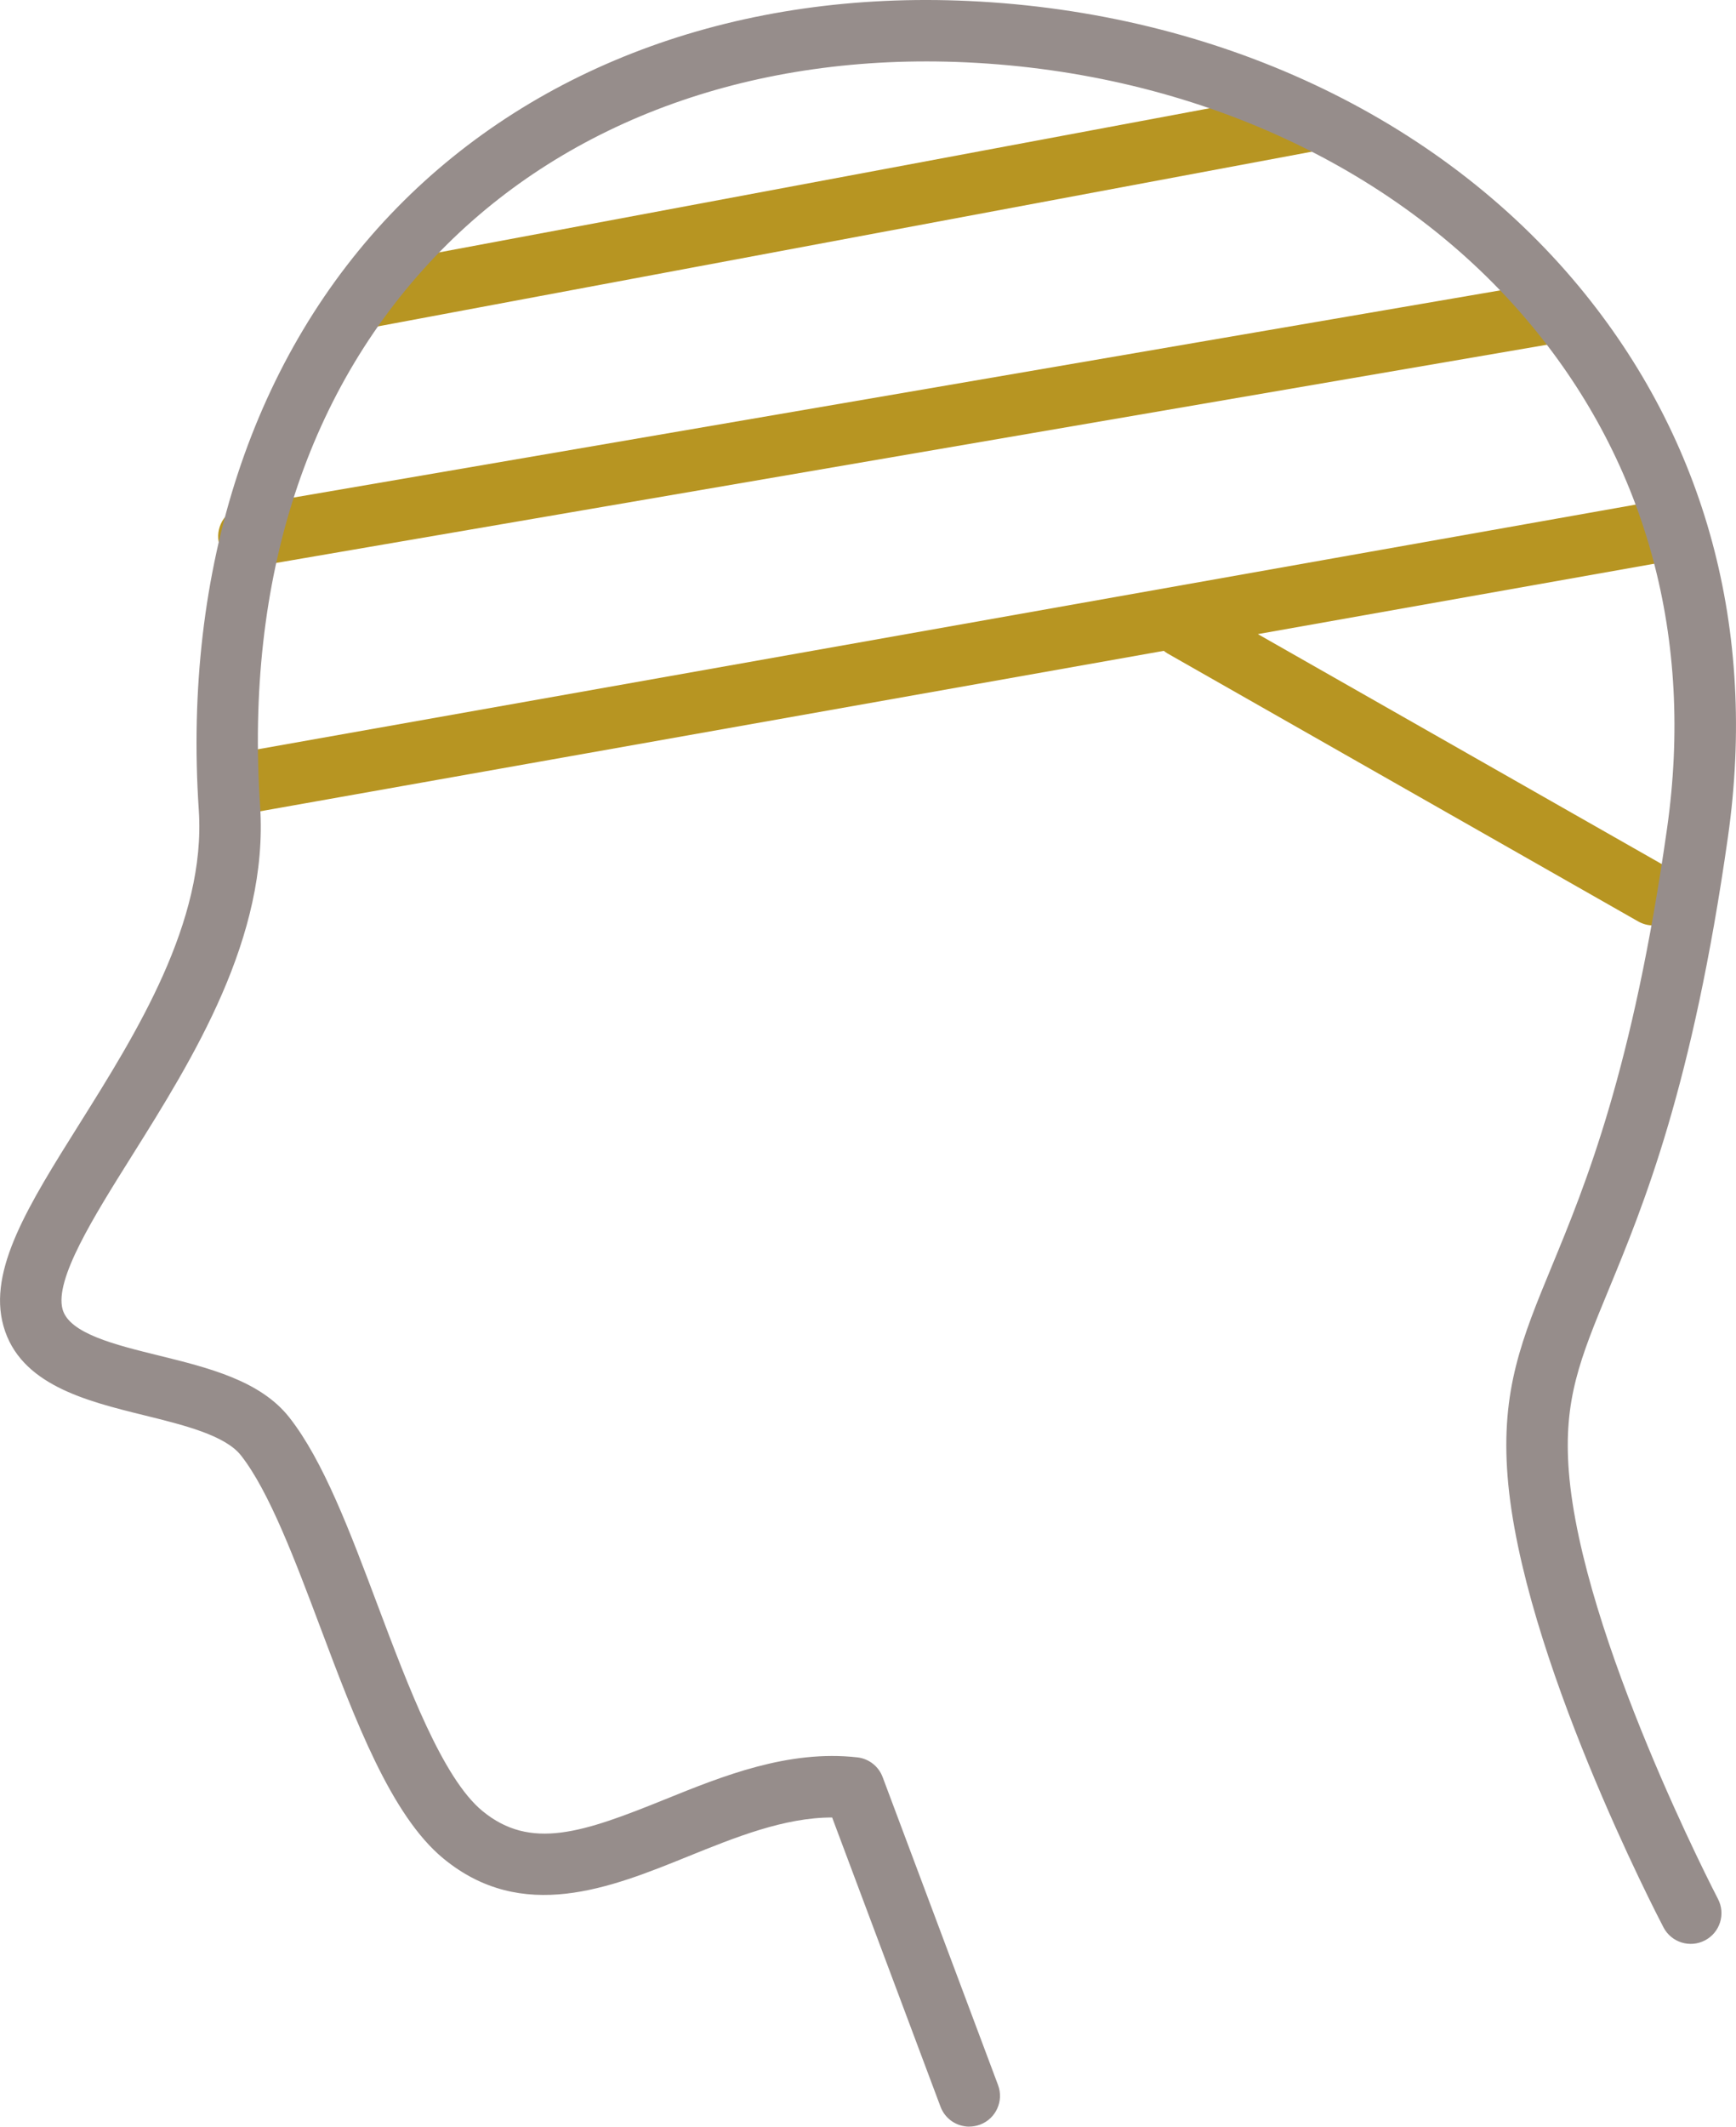 <?xml version="1.0" encoding="UTF-8"?>
<svg id="_レイヤー_1" data-name="レイヤー 1" xmlns="http://www.w3.org/2000/svg" version="1.1" viewBox="0 0 84.728 103.758">
  <defs>
    <style>
      .cls-1 {
        fill: #968d8b;
      }

      .cls-1, .cls-2 {
        stroke-width: 0px;
      }

      .cls-2 {
        fill: #b79522;
      }
    </style>
  </defs>
  <g>
    <path class="cls-2" d="M18.08,15.966c.092,0,.185-.008.277-.025l45.82-8.569c.814-.152,1.352-.937,1.199-1.75-.152-.815-.941-1.354-1.75-1.199L17.806,12.992c-.814.152-1.352.937-1.199,1.75.135.722.765,1.225,1.473,1.225Z"/>
    <path class="cls-2" d="M12.146,27.671c.084,0,.17-.007.256-.021l63.702-10.934c.816-.141,1.364-.916,1.225-1.732-.141-.816-.911-1.362-1.732-1.225L11.894,24.693c-.816.141-1.364.916-1.225,1.732.126.73.76,1.246,1.477,1.246Z"/>
    <path class="cls-2" d="M82.964,25.587c-.145-.816-.929-1.361-1.738-1.215L11.468,36.755c-.816.145-1.36.923-1.215,1.738.129.728.762,1.238,1.475,1.238.087,0,.176-.008.264-.023l44.81-7.954c.057.045.114.09.179.127l22.973,13.075c.234.133.489.196.741.196.521,0,1.028-.272,1.305-.758.41-.72.158-1.636-.562-2.046l-20.046-11.41,20.359-3.614c.816-.145,1.36-.923,1.215-1.738Z"/>
  </g>
  <path class="cls-1" d="M47.307,103.758c-.607,0-1.179-.371-1.404-.974l-5.289-14.11h-.005c-2.334,0-4.718.965-7.031,1.901-3.793,1.537-8.09,3.273-11.944.096-2.554-2.107-4.306-6.765-5.999-11.27-1.229-3.265-2.498-6.641-3.872-8.389-.776-.987-2.788-1.483-4.733-1.963-2.841-.701-6.062-1.495-6.862-4.356-.765-2.73,1.213-5.881,3.716-9.871,2.754-4.39,6.182-9.854,5.818-15.299-.786-11.783,2.653-22.225,9.684-29.399C26.256,3.112,36.179-.468,47.292.049c12.052.558,22.905,5.639,29.78,13.939,6.187,7.471,8.697,16.757,7.262,26.854-1.73,12.172-4.103,17.918-5.835,22.113-1.374,3.328-2.203,5.338-1.93,8.834.631,8.067,7.212,20.73,7.278,20.857.384.734.101,1.641-.634,2.024-.732.384-1.641.101-2.024-.634-.283-.541-6.933-13.341-7.61-22.014-.33-4.212.709-6.729,2.147-10.213,1.671-4.048,3.96-9.593,5.637-21.391,1.313-9.239-.969-17.718-6.602-24.52-6.337-7.651-16.399-12.337-27.608-12.856-10.258-.472-19.361,2.785-25.627,9.179-6.518,6.651-9.571,16.022-8.832,27.101.428,6.415-3.287,12.336-6.271,17.093-1.855,2.958-3.774,6.016-3.368,7.468.329,1.177,2.547,1.724,4.692,2.252,2.438.602,4.959,1.223,6.374,3.022,1.66,2.112,2.952,5.548,4.32,9.187,1.483,3.943,3.164,8.413,5.101,10.011,2.357,1.943,4.918,1.053,8.909-.562,2.82-1.142,6.02-2.432,9.394-2.052.56.063,1.037.436,1.234.964l5.632,15.024c.291.775-.103,1.641-.878,1.931-.173.065-.352.096-.526.096Z"/>
</svg>